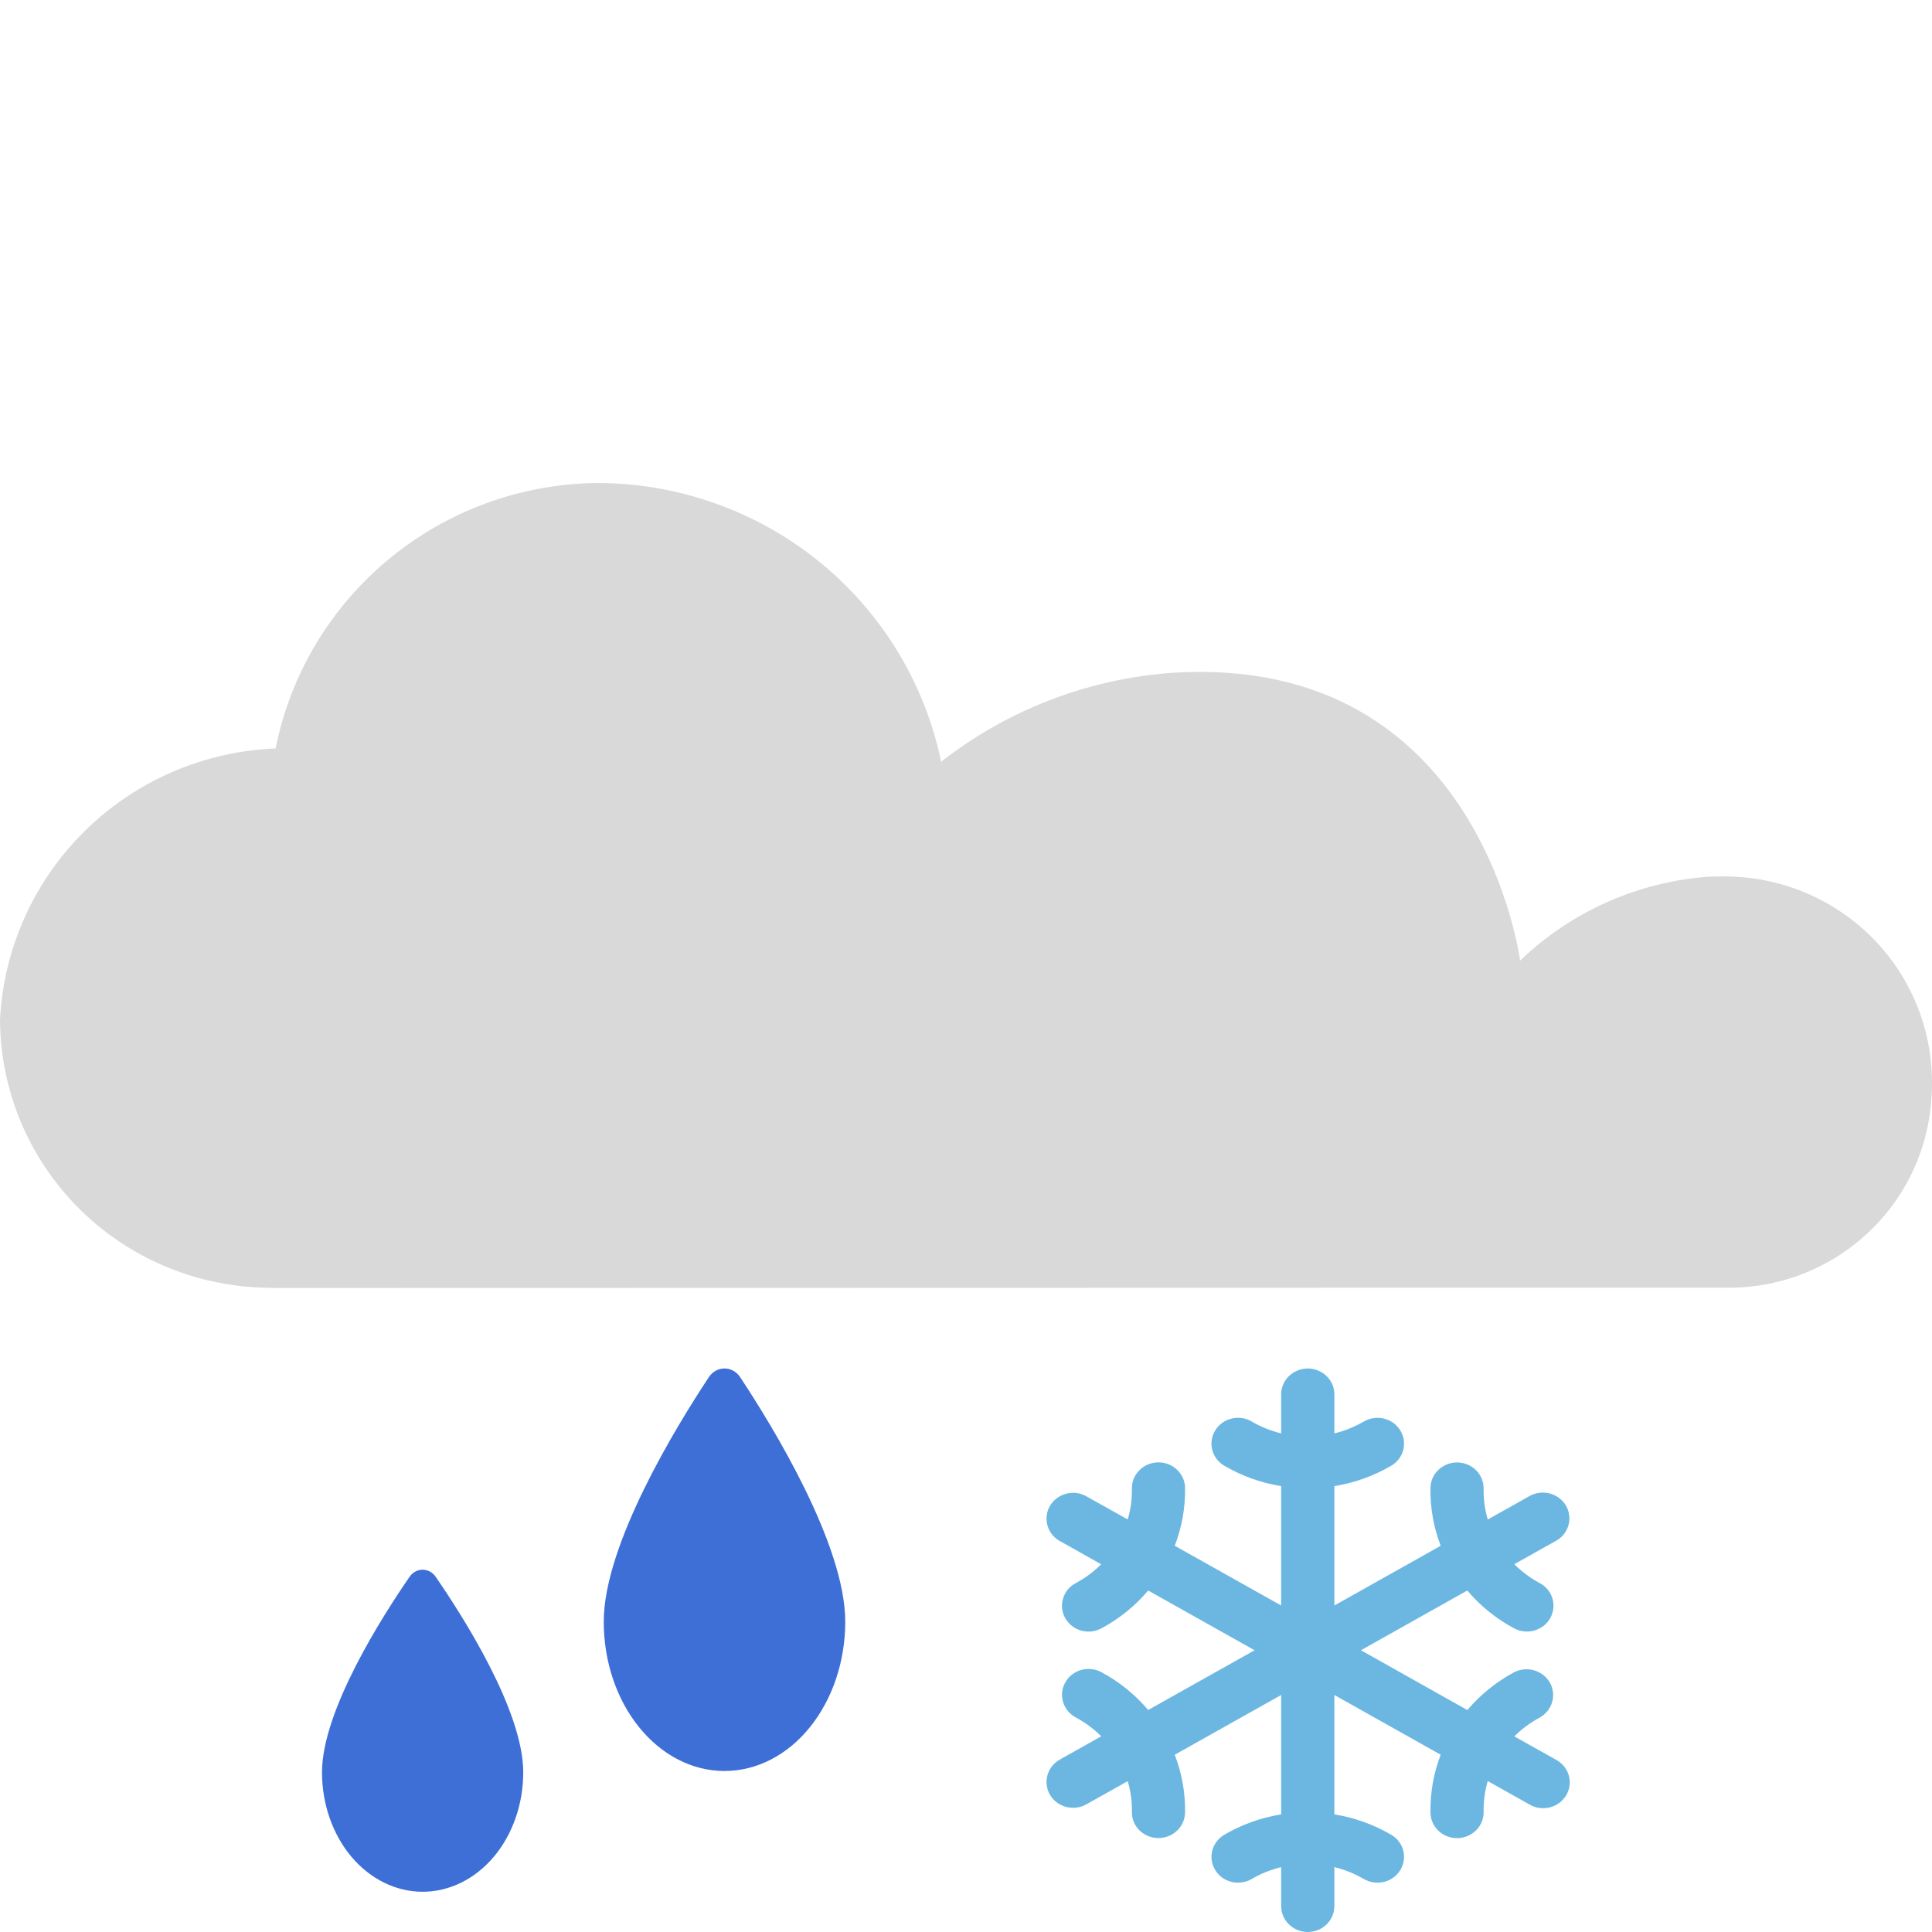 <svg width="24" height="24" viewBox="0 0 24 24" fill="none" xmlns="http://www.w3.org/2000/svg">
<path d="M21.245 10.889C20.359 10.949 19.522 11.319 18.883 11.933C18.883 11.933 18.397 8.124 14.578 8.357C13.526 8.429 12.52 8.814 11.691 9.463C11.489 8.487 10.955 7.61 10.179 6.979C9.403 6.349 8.432 6.003 7.429 6C6.482 6.007 5.566 6.339 4.837 6.94C4.107 7.541 3.608 8.373 3.424 9.297C2.533 9.333 1.687 9.698 1.054 10.322C0.42 10.947 0.044 11.784 0 12.669C0.005 13.539 0.35 14.372 0.962 14.993C1.574 15.614 2.405 15.973 3.279 15.996L3.427 16L21.424 15.996C22.078 16.01 22.712 15.77 23.191 15.327C23.671 14.885 23.959 14.274 23.994 13.624C24.017 13.289 23.974 12.952 23.867 12.634C23.759 12.315 23.59 12.021 23.368 11.767C23.146 11.513 22.876 11.306 22.573 11.156C22.27 11.006 21.941 10.917 21.604 10.894C21.544 10.89 21.484 10.887 21.425 10.887L21.245 10.889Z" fill="#D9D9D9"/>
<path d="M19.322 21.856L18.811 21.57C18.904 21.477 19.01 21.399 19.126 21.337C19.201 21.295 19.257 21.226 19.281 21.145C19.305 21.063 19.295 20.976 19.253 20.902C19.21 20.828 19.14 20.773 19.056 20.749C18.973 20.725 18.883 20.735 18.806 20.775C18.585 20.894 18.389 21.053 18.228 21.243L16.906 20.5L18.227 19.758C18.388 19.948 18.584 20.107 18.806 20.226C18.844 20.247 18.886 20.261 18.929 20.265C18.972 20.27 19.016 20.267 19.058 20.256C19.1 20.244 19.139 20.224 19.174 20.198C19.208 20.172 19.236 20.139 19.257 20.102C19.278 20.065 19.291 20.024 19.296 19.982C19.301 19.94 19.297 19.897 19.285 19.857C19.273 19.816 19.252 19.778 19.225 19.745C19.198 19.712 19.164 19.685 19.125 19.665C19.009 19.602 18.904 19.524 18.811 19.431L19.321 19.145C19.36 19.125 19.395 19.097 19.423 19.064C19.45 19.03 19.471 18.992 19.483 18.95C19.495 18.909 19.499 18.866 19.493 18.823C19.488 18.78 19.474 18.739 19.452 18.702C19.43 18.665 19.4 18.632 19.365 18.606C19.329 18.58 19.289 18.561 19.246 18.551C19.203 18.541 19.158 18.538 19.115 18.545C19.071 18.552 19.029 18.567 18.991 18.59L18.481 18.876C18.445 18.752 18.428 18.623 18.43 18.494C18.431 18.452 18.423 18.41 18.407 18.371C18.392 18.332 18.368 18.296 18.338 18.265C18.308 18.235 18.272 18.21 18.232 18.194C18.192 18.177 18.15 18.168 18.106 18.167H18.1C18.014 18.167 17.93 18.2 17.869 18.259C17.807 18.317 17.771 18.398 17.77 18.482C17.765 18.727 17.808 18.972 17.897 19.202L16.576 19.944V18.461C16.825 18.421 17.065 18.335 17.282 18.208C17.357 18.164 17.411 18.093 17.432 18.011C17.453 17.928 17.439 17.841 17.394 17.768C17.349 17.695 17.276 17.642 17.191 17.622C17.106 17.602 17.016 17.615 16.941 17.659C16.827 17.725 16.704 17.775 16.576 17.806V17.321C16.576 17.236 16.541 17.154 16.479 17.094C16.417 17.034 16.333 17 16.245 17C16.158 17 16.074 17.034 16.012 17.094C15.95 17.154 15.915 17.236 15.915 17.321V17.806C15.787 17.775 15.663 17.725 15.55 17.659C15.513 17.637 15.471 17.622 15.428 17.616C15.386 17.61 15.342 17.612 15.3 17.622C15.258 17.632 15.218 17.65 15.183 17.675C15.148 17.7 15.119 17.732 15.097 17.768C15.074 17.804 15.059 17.844 15.053 17.886C15.046 17.927 15.048 17.97 15.059 18.011C15.069 18.052 15.088 18.09 15.114 18.124C15.139 18.158 15.172 18.186 15.209 18.208C15.426 18.335 15.665 18.421 15.915 18.461V19.944L14.593 19.202C14.682 18.972 14.726 18.727 14.721 18.481C14.72 18.397 14.684 18.317 14.622 18.258C14.561 18.199 14.478 18.166 14.391 18.166H14.385C14.341 18.167 14.299 18.176 14.259 18.193C14.219 18.21 14.183 18.234 14.153 18.265C14.123 18.295 14.099 18.331 14.083 18.37C14.068 18.409 14.06 18.451 14.061 18.493C14.063 18.622 14.046 18.751 14.009 18.875L13.499 18.59C13.462 18.568 13.42 18.553 13.377 18.547C13.333 18.541 13.289 18.544 13.247 18.555C13.205 18.565 13.165 18.584 13.13 18.61C13.095 18.636 13.066 18.668 13.044 18.705C13.022 18.741 13.008 18.782 13.003 18.824C12.997 18.866 13 18.909 13.012 18.95C13.024 18.991 13.043 19.03 13.07 19.063C13.097 19.097 13.131 19.125 13.169 19.145L13.679 19.432C13.587 19.524 13.481 19.603 13.365 19.665C13.327 19.685 13.293 19.712 13.265 19.745C13.238 19.778 13.218 19.816 13.206 19.857C13.193 19.898 13.189 19.94 13.194 19.982C13.199 20.024 13.212 20.065 13.233 20.102C13.254 20.139 13.283 20.172 13.317 20.198C13.351 20.225 13.39 20.244 13.432 20.256C13.474 20.267 13.518 20.271 13.561 20.266C13.605 20.261 13.646 20.247 13.684 20.227C13.906 20.107 14.102 19.949 14.263 19.758L15.585 20.5L14.263 21.242C14.102 21.052 13.906 20.893 13.685 20.774C13.647 20.753 13.605 20.739 13.562 20.735C13.518 20.73 13.475 20.733 13.432 20.744C13.391 20.756 13.351 20.776 13.317 20.802C13.283 20.828 13.255 20.861 13.234 20.898C13.213 20.935 13.199 20.976 13.194 21.018C13.19 21.06 13.194 21.103 13.206 21.143C13.218 21.184 13.238 21.222 13.266 21.255C13.293 21.288 13.327 21.315 13.365 21.335C13.481 21.398 13.587 21.476 13.68 21.569L13.169 21.856C13.131 21.877 13.097 21.905 13.07 21.938C13.043 21.972 13.024 22.01 13.012 22.051C13 22.092 12.997 22.135 13.003 22.177C13.008 22.219 13.022 22.26 13.044 22.297C13.066 22.334 13.095 22.366 13.13 22.392C13.165 22.417 13.205 22.436 13.247 22.447C13.289 22.457 13.333 22.46 13.377 22.454C13.42 22.448 13.462 22.434 13.499 22.412L14.009 22.126C14.046 22.25 14.063 22.378 14.061 22.507C14.059 22.592 14.092 22.674 14.153 22.735C14.214 22.796 14.297 22.832 14.385 22.833H14.391C14.477 22.833 14.56 22.8 14.622 22.741C14.684 22.683 14.719 22.602 14.721 22.518C14.726 22.273 14.682 22.028 14.593 21.798L15.915 21.056V22.539C15.665 22.579 15.426 22.665 15.209 22.792C15.134 22.836 15.08 22.907 15.059 22.989C15.038 23.072 15.051 23.159 15.097 23.232C15.142 23.305 15.215 23.358 15.3 23.378C15.385 23.398 15.475 23.385 15.55 23.341C15.663 23.275 15.787 23.225 15.915 23.194V23.679C15.915 23.764 15.95 23.846 16.012 23.906C16.074 23.966 16.158 24 16.245 24C16.333 24 16.417 23.966 16.479 23.906C16.541 23.846 16.576 23.764 16.576 23.679V23.194C16.704 23.225 16.827 23.275 16.941 23.341C17.016 23.385 17.106 23.398 17.191 23.378C17.276 23.358 17.349 23.305 17.394 23.232C17.439 23.159 17.453 23.072 17.432 22.989C17.411 22.907 17.357 22.836 17.282 22.792C17.065 22.665 16.825 22.579 16.576 22.539V21.056L17.897 21.798C17.808 22.028 17.765 22.273 17.77 22.519C17.771 22.603 17.807 22.683 17.868 22.742C17.93 22.801 18.013 22.834 18.1 22.834H18.106C18.149 22.833 18.192 22.824 18.232 22.807C18.272 22.79 18.308 22.766 18.338 22.735C18.368 22.705 18.392 22.669 18.407 22.63C18.423 22.591 18.431 22.549 18.43 22.507C18.428 22.378 18.445 22.249 18.481 22.125L18.991 22.411C19.029 22.435 19.071 22.45 19.115 22.458C19.159 22.465 19.204 22.463 19.248 22.453C19.291 22.443 19.332 22.424 19.368 22.398C19.403 22.372 19.433 22.339 19.456 22.302C19.478 22.264 19.492 22.223 19.498 22.18C19.503 22.137 19.499 22.093 19.487 22.051C19.474 22.009 19.453 21.971 19.425 21.937C19.396 21.904 19.361 21.876 19.322 21.856Z" fill="#6BB7E2"/>
<path d="M9 22C9.398 22 9.779 21.805 10.06 21.457C10.341 21.11 10.5 20.638 10.5 20.146C10.5 19.188 9.599 17.719 9.194 17.107C9.099 16.964 8.901 16.964 8.806 17.107C8.401 17.719 7.5 19.188 7.5 20.146C7.5 20.638 7.658 21.11 7.94 21.457C8.221 21.805 8.602 22 9 22Z" fill="#3D6FD7"/>
<path d="M5.25 23.5C5.581 23.5 5.899 23.344 6.134 23.066C6.368 22.788 6.5 22.41 6.5 22.017C6.5 21.25 5.749 20.076 5.411 19.586C5.332 19.471 5.168 19.471 5.089 19.586C4.751 20.076 4 21.25 4 22.017C4 22.41 4.132 22.788 4.366 23.066C4.601 23.344 4.919 23.5 5.25 23.5Z" fill="#3D6FD7"/>
</svg>
